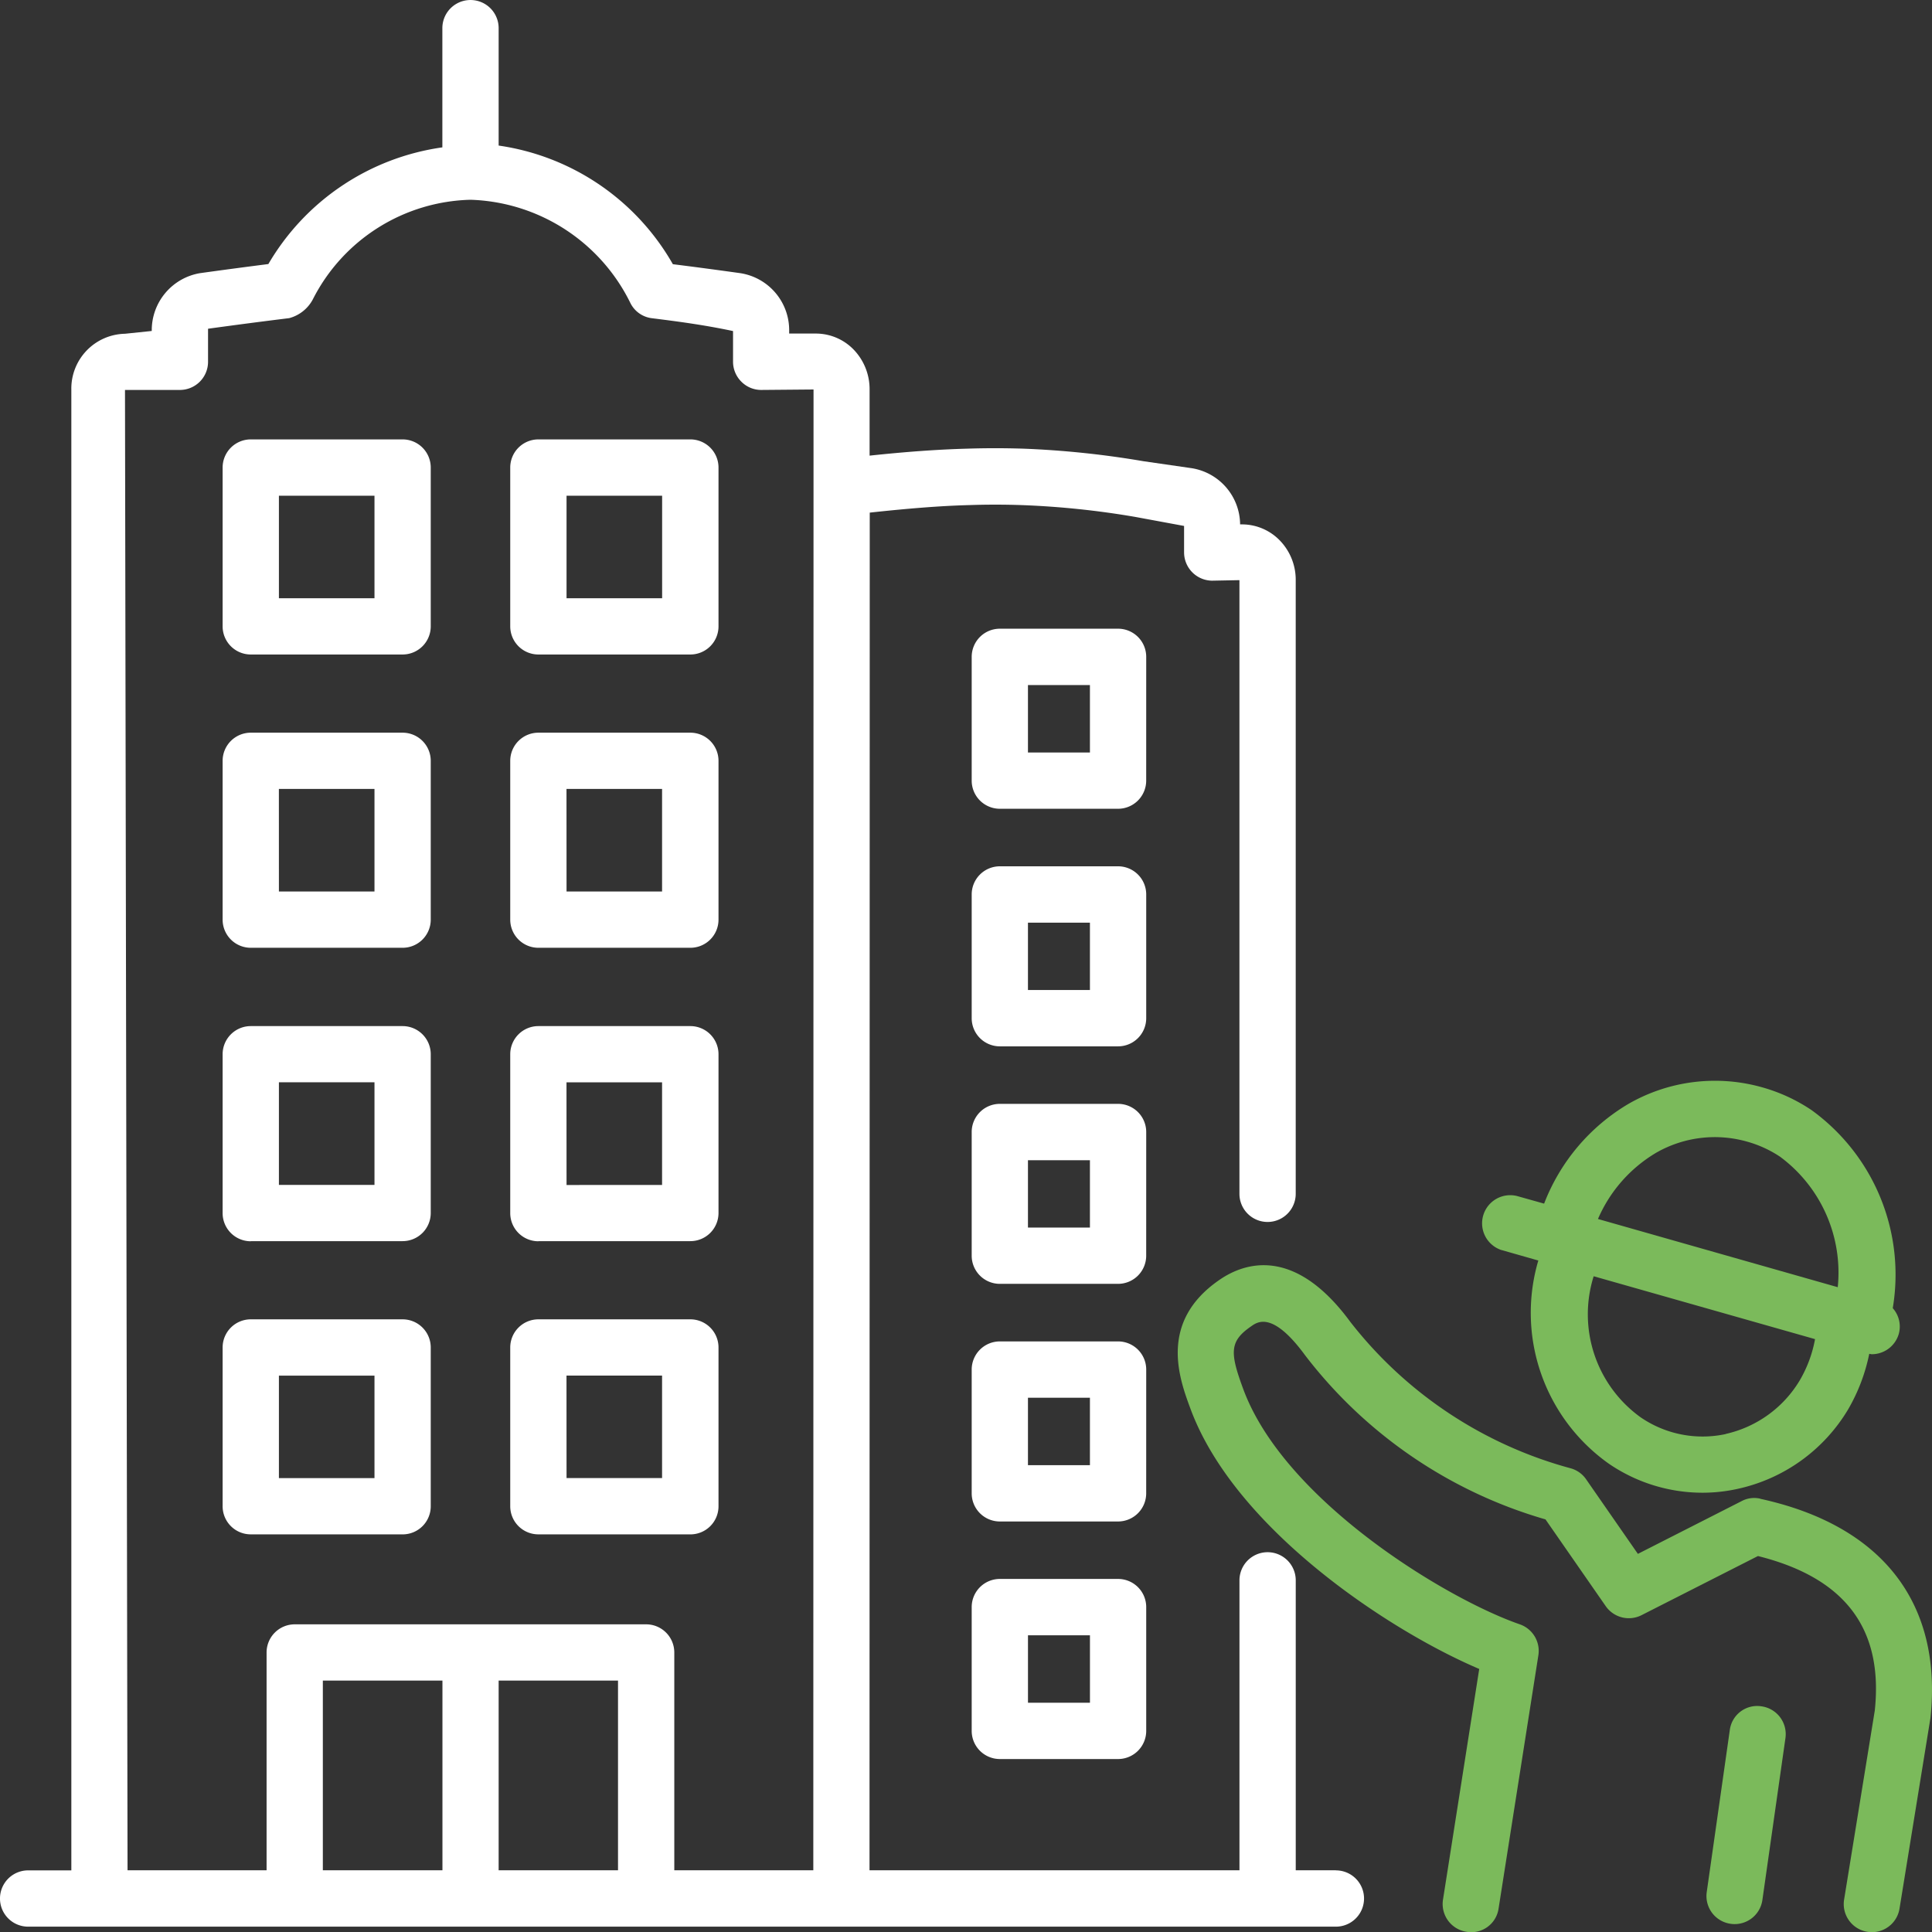 <?xml version="1.0" encoding="UTF-8"?>
<svg xmlns="http://www.w3.org/2000/svg" xmlns:xlink="http://www.w3.org/1999/xlink" width="76.994" height="77" viewBox="0 0 76.994 77">
  <rect x="0" y="0" width="76.994" height="77" fill="#333333" stroke="none"/>
  <defs>
    <clipPath id="a">
      <rect width="76.994" height="77" fill="none"></rect>
    </clipPath>
  </defs>
  <g transform="translate(0 0)">
    <g transform="translate(0 0)" clip-path="url(#a)">
      <path d="M53.238,74.533h-1.6l0-11.554a1.121,1.121,0,1,0-2.243,0l0,11.554H34.652l.009-54.105c1.483-.161,2.778-.269,3.956-.3.7-.024,1.39-.024,2.1,0a34.04,34.04,0,0,1,4.53.472l1.941.359,0,1.058A1.128,1.128,0,0,0,48.3,23.14l1.094-.021,0,24.456a1.121,1.121,0,0,0,2.243,0l0-24.456a2.249,2.249,0,0,0-.589-1.534,2.1,2.1,0,0,0-1.546-.688h-.081a2.29,2.29,0,0,0-1.932-2.24l-1.923-.278a36.619,36.619,0,0,0-4.787-.5c-.756-.024-1.492-.024-2.237,0-1.187.033-2.428.123-3.887.278v-2.64a2.272,2.272,0,0,0-.592-1.54,2.1,2.1,0,0,0-1.543-.685h-1.07v-.1a2.3,2.3,0,0,0-1.935-2.305c-.963-.135-1.857-.254-2.7-.359A9.554,9.554,0,0,0,19.872,5.8V1.121a1.121,1.121,0,1,0-2.243,0V5.872a9.573,9.573,0,0,0-6.934,4.65c-.849.108-1.746.227-2.718.362a2.306,2.306,0,0,0-1.929,2.305L4.981,13.3a2.184,2.184,0,0,0-2.138,2.225l0,59.012H1.121a1.121,1.121,0,0,0,0,2.243H53.238a1.121,1.121,0,1,0,0-2.243M4.981,15.539H7.17a1.122,1.122,0,0,0,1.121-1.121V13.1c1.169-.161,2.234-.3,3.232-.422a1.5,1.5,0,0,0,.942-.745A7.246,7.246,0,0,1,18.751,7.96a7.352,7.352,0,0,1,6.378,4.129,1.105,1.105,0,0,0,.855.592c1,.126,2.063.263,3.229.511l0,1.226a1.124,1.124,0,0,0,.329.789,1.111,1.111,0,0,0,.792.332l2.087-.018-.009,59.012H26.872v-8.68a1.122,1.122,0,0,0-1.121-1.121H11.745a1.122,1.122,0,0,0-1.121,1.121v8.68H5.083Zm7.885,51.435h4.766v7.559H12.866Zm7.006,0h4.757v7.559H19.872Z" transform="translate(0 0.001)" fill="#fff"></path>
      <path d="M4.088,14.428H10.14a1.122,1.122,0,0,0,1.121-1.121V6.977A1.122,1.122,0,0,0,10.14,5.856H4.088A1.122,1.122,0,0,0,2.967,6.977v6.33a1.122,1.122,0,0,0,1.121,1.121M5.21,8.1H9.019v4.087H5.21Z" transform="translate(5.905 11.655)" fill="#fff"></path>
      <path d="M7.922,14.428h6.052A1.122,1.122,0,0,0,15.1,13.307V6.977a1.122,1.122,0,0,0-1.121-1.121H7.922A1.122,1.122,0,0,0,6.8,6.977v6.33a1.122,1.122,0,0,0,1.121,1.121M9.044,8.1h3.809v4.087H9.044Z" transform="translate(13.534 11.655)" fill="#fff"></path>
      <path d="M4.088,18.337H10.14a1.122,1.122,0,0,0,1.121-1.121v-6.33A1.122,1.122,0,0,0,10.14,9.765H4.088a1.122,1.122,0,0,0-1.121,1.121v6.33a1.122,1.122,0,0,0,1.121,1.121m1.121-6.33H9.019v4.087H5.21Z" transform="translate(5.905 19.434)" fill="#fff"></path>
      <path d="M7.922,18.337h6.052A1.122,1.122,0,0,0,15.1,17.216v-6.33a1.122,1.122,0,0,0-1.121-1.121H7.922A1.122,1.122,0,0,0,6.8,10.886v6.33a1.122,1.122,0,0,0,1.121,1.121m1.121-6.33h3.809v4.087H9.044Z" transform="translate(13.534 19.434)" fill="#fff"></path>
      <path d="M4.088,22.249H10.14a1.122,1.122,0,0,0,1.121-1.121V14.8a1.122,1.122,0,0,0-1.121-1.121H4.088A1.122,1.122,0,0,0,2.967,14.8v6.333a1.122,1.122,0,0,0,1.121,1.121M5.21,15.917H9.019v4.09H5.21Z" transform="translate(5.905 27.213)" fill="#fff"></path>
      <path d="M7.922,22.249h6.052A1.122,1.122,0,0,0,15.1,21.128V14.8a1.122,1.122,0,0,0-1.121-1.121H7.922A1.122,1.122,0,0,0,6.8,14.8v6.333a1.122,1.122,0,0,0,1.121,1.121m1.121-6.333h3.809v4.09H9.044Z" transform="translate(13.534 27.213)" fill="#fff"></path>
      <path d="M10.14,26.154a1.12,1.12,0,0,0,1.121-1.121V18.705a1.122,1.122,0,0,0-1.121-1.121H4.088a1.122,1.122,0,0,0-1.121,1.121v6.327a1.12,1.12,0,0,0,1.121,1.121ZM5.21,19.827H9.019v4.084H5.21Z" transform="translate(5.905 34.994)" fill="#fff"></path>
      <path d="M7.922,26.154h6.052A1.12,1.12,0,0,0,15.1,25.032V18.705a1.122,1.122,0,0,0-1.121-1.121H7.922A1.122,1.122,0,0,0,6.8,18.705v6.327a1.12,1.12,0,0,0,1.121,1.121m1.121-6.327h3.809v4.084H9.044Z" transform="translate(13.534 34.994)" fill="#fff"></path>
      <path d="M19.906,19a1.122,1.122,0,0,0-1.121-1.121H14.072A1.122,1.122,0,0,0,12.951,19v4.934a1.122,1.122,0,0,0,1.121,1.121h4.712a1.122,1.122,0,0,0,1.121-1.121Zm-2.243,3.812h-2.47V20.124h2.47Z" transform="translate(25.773 35.579)" fill="#fff"></path>
      <path d="M18.785,21.044H14.072a1.122,1.122,0,0,0-1.121,1.121V27.1a1.122,1.122,0,0,0,1.121,1.121h4.712A1.122,1.122,0,0,0,19.906,27.1V22.165a1.122,1.122,0,0,0-1.121-1.121m-1.121,4.934h-2.47V23.29h2.47Z" transform="translate(25.773 41.88)" fill="#fff"></path>
      <path d="M19.906,15.833a1.122,1.122,0,0,0-1.121-1.121H14.072a1.122,1.122,0,0,0-1.121,1.121v4.931a1.122,1.122,0,0,0,1.121,1.121h4.712a1.122,1.122,0,0,0,1.121-1.121Zm-2.243,3.809h-2.47V16.958h2.47Z" transform="translate(25.773 29.279)" fill="#fff"></path>
      <path d="M19.906,12.667a1.122,1.122,0,0,0-1.121-1.121H14.072a1.122,1.122,0,0,0-1.121,1.121V17.6a1.122,1.122,0,0,0,1.121,1.121h4.712A1.122,1.122,0,0,0,19.906,17.6Zm-2.243,3.809h-2.47V13.792h2.47Z" transform="translate(25.773 22.978)" fill="#fff"></path>
      <path d="M19.906,9.5a1.122,1.122,0,0,0-1.121-1.121H14.072A1.122,1.122,0,0,0,12.951,9.5v4.934a1.122,1.122,0,0,0,1.121,1.121h4.712a1.122,1.122,0,0,0,1.121-1.121Zm-2.243,3.812h-2.47V10.625h2.47Z" transform="translate(25.773 16.676)" fill="#fff"></path>
      <path d="M38.912,26.17a1.066,1.066,0,0,0-.748.1l-4.129,2.1-2.063-2.972a1.105,1.105,0,0,0-.6-.434,16.631,16.631,0,0,1-8.8-5.843c-2.231-3.035-4.225-2.353-5.212-1.671-2.431,1.671-1.606,3.92-1.16,5.125,1.764,4.79,7.912,8.851,11.512,10.381l-1.444,9.194a1.12,1.12,0,0,0,.933,1.28,1.1,1.1,0,0,0,1.283-.93l1.585-10.088a1.121,1.121,0,0,0-.742-1.235c-2.93-1.014-9.383-4.928-11.021-9.38-.535-1.45-.553-1.9.323-2.5.257-.182.858-.592,2.138,1.151a18.534,18.534,0,0,0,9.586,6.548l2.4,3.457a1.121,1.121,0,0,0,1.429.359l4.638-2.356c3.48.87,5,2.9,4.656,6.157l-1.223,7.535a1.119,1.119,0,0,0,.927,1.283,1.286,1.286,0,0,0,.182.015,1.116,1.116,0,0,0,1.1-.942l1.232-7.592c.487-4.578-1.92-7.678-6.781-8.737" transform="translate(31.238 33.555)" fill="#7bba5b"></path>
      <path d="M24.941,22.753a1.1,1.1,0,0,0-1.268.951l-.918,6.45a1.117,1.117,0,0,0,.951,1.265.978.978,0,0,0,.161.012,1.116,1.116,0,0,0,1.106-.963l.918-6.447a1.118,1.118,0,0,0-.951-1.268" transform="translate(45.262 45.248)" fill="#7bba5b"></path>
      <path d="M20.56,21.154l1.45.413a7.368,7.368,0,0,0,2.814,8.1,6.618,6.618,0,0,0,3.72,1.154,6.506,6.506,0,0,0,1.414-.155,6.814,6.814,0,0,0,4.4-3.169,7.28,7.28,0,0,0,.84-2.21c.036,0,.069.015.1.015a1.123,1.123,0,0,0,1.079-.816,1.1,1.1,0,0,0-.242-1.02A8.09,8.09,0,0,0,32.9,15.574a6.788,6.788,0,0,0-1.958-.906,6.911,6.911,0,0,0-5.352.664A7.923,7.923,0,0,0,22.241,19.3L21.173,19a1.121,1.121,0,0,0-.613,2.156m8.922,7.326a4.366,4.366,0,0,1-3.4-.67,5.056,5.056,0,0,1-1.866-5.618L33.038,24.7a5.028,5.028,0,0,1-.6,1.627,4.615,4.615,0,0,1-2.954,2.15M26.7,17.276a4.7,4.7,0,0,1,3.633-.446,4.577,4.577,0,0,1,1.31.6,5.744,5.744,0,0,1,2.3,5.2l-9.556-2.718A5.679,5.679,0,0,1,26.7,17.276" transform="translate(39.295 28.667)" fill="#7bba5b"></path>
    </g>
  </g>
</svg>

